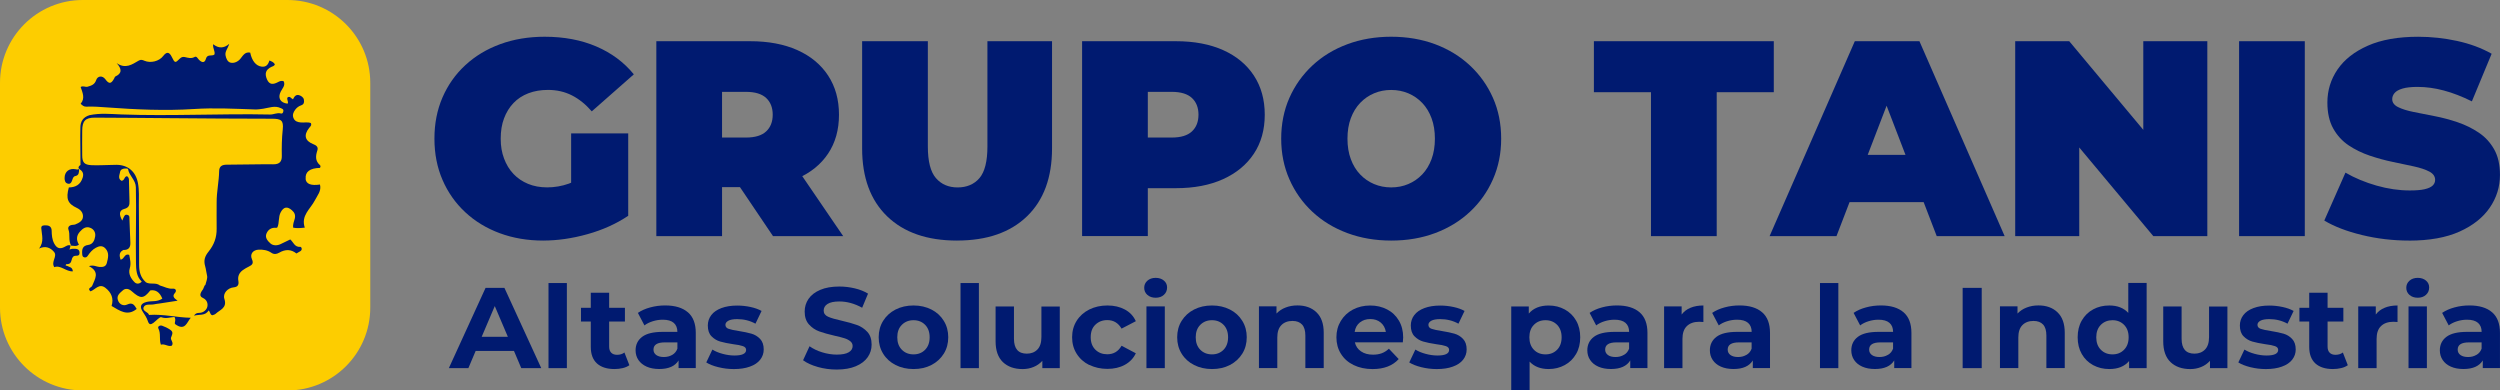 <?xml version="1.0" encoding="UTF-8"?>
<svg xmlns="http://www.w3.org/2000/svg" id="Layer_2" data-name="Layer 2" viewBox="0 0 858.98 134.15">
  <rect x="0" y="0" width="858.98" height="134.15" fill="#808080" stroke="none"/>
  <defs>
    <style>
      .cls-1 {
        fill: #001a70;
      }

      .cls-2 {
        fill: #fff;
      }

      .cls-3 {
        isolation: isolate;
      }

      .cls-4 {
        fill: #fdcd00;
      }
    </style>
  </defs>
  <g id="Layer_1-2" data-name="Layer 1">
    <g>
      <g>
        <path class="cls-1" d="M186.67,82.66c-5.42,0-10.41-.85-14.97-2.54-4.56-1.69-8.52-4.1-11.86-7.22-3.35-3.12-5.95-6.82-7.8-11.1-1.85-4.27-2.77-8.99-2.77-14.16s.92-9.89,2.77-14.16c1.85-4.27,4.46-7.97,7.85-11.1,3.38-3.12,7.38-5.53,12.01-7.22,4.62-1.69,9.71-2.54,15.26-2.54,6.63,0,12.55,1.12,17.75,3.35,5.2,2.23,9.49,5.42,12.87,9.57l-14.45,12.72c-2.1-2.42-4.39-4.26-6.84-5.5-2.46-1.24-5.18-1.87-8.18-1.87-2.49,0-4.74.38-6.75,1.15-2.01.77-3.72,1.88-5.12,3.35-1.4,1.47-2.49,3.22-3.25,5.26-.77,2.04-1.15,4.37-1.15,6.98s.38,4.77,1.15,6.84c.77,2.07,1.85,3.84,3.25,5.31,1.4,1.47,3.08,2.6,5.02,3.4,1.94.8,4.13,1.2,6.55,1.2,2.55,0,5.04-.43,7.46-1.29,2.42-.86,5.01-2.34,7.75-4.45l12.63,15.5c-4.08,2.74-8.74,4.85-13.97,6.31-5.23,1.47-10.3,2.2-15.21,2.2ZM196.24,71.28v-25.45h19.61v28.32l-19.61-2.87Z"></path>
        <path class="cls-1" d="M225.51,81.13V14.16h32.24c6.25,0,11.66,1.02,16.22,3.06,4.56,2.04,8.08,4.96,10.57,8.75,2.49,3.8,3.73,8.28,3.73,13.44s-1.24,9.62-3.73,13.35c-2.49,3.73-6.01,6.59-10.57,8.56-4.56,1.98-9.97,2.97-16.22,2.97h-19.71l10.05-9.28v26.12h-22.58ZM248.09,57.5l-10.05-10.24h18.27c3.12,0,5.44-.7,6.94-2.11,1.5-1.4,2.25-3.32,2.25-5.74s-.75-4.34-2.25-5.74c-1.5-1.4-3.81-2.11-6.94-2.11h-18.27l10.05-10.24v36.17ZM265.6,81.13l-16.46-24.4h23.92l16.65,24.4h-24.11Z"></path>
        <path class="cls-1" d="M328.84,82.66c-10.27,0-18.27-2.78-24.01-8.32s-8.61-13.33-8.61-23.34V14.16h22.58v36.17c0,5.1.92,8.72,2.77,10.86,1.85,2.14,4.34,3.21,7.46,3.21s5.69-1.07,7.51-3.21c1.82-2.14,2.73-5.76,2.73-10.86V14.16h22.2v36.83c0,10.01-2.87,17.8-8.61,23.34s-13.75,8.32-24.01,8.32Z"></path>
        <path class="cls-1" d="M371.8,81.13V14.16h32.24c6.25,0,11.66,1.02,16.22,3.06,4.56,2.04,8.08,4.96,10.57,8.75,2.49,3.8,3.73,8.28,3.73,13.44s-1.24,9.63-3.73,13.39c-2.49,3.76-6.01,6.68-10.57,8.75-4.56,2.07-9.97,3.11-16.22,3.11h-19.71l10.05-9.66v26.12h-22.58ZM394.38,57.5l-10.05-10.24h18.27c3.12,0,5.44-.7,6.94-2.11,1.5-1.4,2.25-3.32,2.25-5.74s-.75-4.34-2.25-5.74c-1.5-1.4-3.81-2.11-6.94-2.11h-18.27l10.05-10.24v36.17Z"></path>
        <path class="cls-1" d="M478,82.66c-5.42,0-10.45-.86-15.07-2.58-4.63-1.72-8.63-4.16-12.01-7.32-3.38-3.16-6.01-6.87-7.89-11.15-1.88-4.27-2.82-8.93-2.82-13.97s.94-9.77,2.82-14.02c1.88-4.24,4.51-7.94,7.89-11.1,3.38-3.16,7.38-5.6,12.01-7.32,4.62-1.72,9.65-2.58,15.07-2.58s10.52.86,15.12,2.58c4.59,1.72,8.58,4.16,11.96,7.32,3.38,3.16,6.01,6.86,7.89,11.1,1.88,4.24,2.82,8.91,2.82,14.02s-.94,9.7-2.82,13.97c-1.88,4.27-4.51,7.99-7.89,11.15-3.38,3.16-7.37,5.6-11.96,7.32-4.59,1.72-9.63,2.58-15.12,2.58ZM478,64.39c2.11,0,4.07-.38,5.88-1.15,1.82-.77,3.41-1.87,4.78-3.3,1.37-1.43,2.44-3.19,3.21-5.26.77-2.07,1.15-4.42,1.15-7.03s-.38-4.96-1.15-7.03c-.77-2.07-1.83-3.83-3.21-5.26-1.37-1.43-2.97-2.54-4.78-3.3-1.82-.76-3.78-1.15-5.88-1.15s-4.07.38-5.88,1.15c-1.82.77-3.41,1.87-4.78,3.3-1.37,1.44-2.44,3.19-3.21,5.26-.77,2.07-1.15,4.42-1.15,7.03s.38,4.96,1.15,7.03c.77,2.07,1.83,3.83,3.21,5.26,1.37,1.44,2.97,2.54,4.78,3.3,1.82.77,3.78,1.15,5.88,1.15Z"></path>
        <path class="cls-1" d="M567.26,81.13V31.67h-19.61V14.16h61.81v17.51h-19.61v49.46h-22.58Z"></path>
        <path class="cls-1" d="M608.02,81.13l29.28-66.97h22.2l29.28,66.97h-23.34l-21.62-56.26h8.8l-21.62,56.26h-22.96ZM625.43,69.46l5.74-16.26h30.81l5.74,16.26h-42.29Z"></path>
        <path class="cls-1" d="M692.41,81.13V14.16h18.56l34.06,40.76h-8.61V14.16h22v66.97h-18.56l-34.06-40.76h8.61v40.76h-22.01Z"></path>
        <path class="cls-1" d="M769.33,81.13V14.16h22.58v66.97h-22.58Z"></path>
        <path class="cls-1" d="M827.79,82.66c-5.61,0-11.04-.64-16.26-1.91-5.23-1.28-9.54-2.93-12.92-4.97l7.27-16.46c3.19,1.85,6.75,3.33,10.67,4.45,3.92,1.12,7.73,1.67,11.43,1.67,2.17,0,3.88-.14,5.12-.43,1.24-.29,2.15-.7,2.73-1.24.57-.54.86-1.2.86-1.96,0-1.21-.67-2.17-2.01-2.87-1.34-.7-3.11-1.29-5.31-1.77-2.2-.48-4.61-.99-7.22-1.53-2.62-.54-5.25-1.26-7.89-2.15-2.65-.89-5.07-2.07-7.27-3.54-2.2-1.47-3.97-3.4-5.31-5.79-1.34-2.39-2.01-5.37-2.01-8.95,0-4.15,1.16-7.92,3.49-11.34,2.33-3.41,5.8-6.14,10.43-8.18,4.62-2.04,10.38-3.06,17.27-3.06,4.53,0,8.99.48,13.39,1.44,4.4.96,8.36,2.42,11.86,4.4l-6.79,16.36c-3.32-1.66-6.52-2.9-9.62-3.73-3.09-.83-6.11-1.24-9.04-1.24-2.17,0-3.89.19-5.17.57-1.28.38-2.19.89-2.73,1.53-.54.64-.81,1.34-.81,2.11,0,1.15.67,2.06,2.01,2.73,1.34.67,3.11,1.23,5.31,1.67,2.2.45,4.62.93,7.27,1.44,2.65.51,5.28,1.21,7.89,2.1,2.62.89,5.02,2.07,7.22,3.54,2.2,1.47,3.97,3.38,5.31,5.74,1.34,2.36,2.01,5.29,2.01,8.8,0,4.08-1.16,7.83-3.49,11.24-2.33,3.41-5.79,6.16-10.38,8.23-4.59,2.07-10.37,3.11-17.32,3.11Z"></path>
      </g>
      <g id="Layer_1-2" data-name="Layer 1-2">
        <g id="Tanis-logo-2.svg">
          <g>
            <path class="cls-4" d="M98.76,134.15H28.46c-15.71,0-28.46-12.74-28.46-28.46V28.46C0,12.74,12.74,0,28.46,0h70.3c15.71,0,28.46,12.74,28.46,28.46v77.24c0,15.71-12.74,28.46-28.46,28.46"></path>
            <path class="cls-2" d="M24.5,84.4s-.02-.02-.02-.04c-.03,0-.05,0-.09,0,.03.02.07.03.1.05"></path>
            <g>
              <path class="cls-1" d="M105.03,61.39c-.23-2.34,1.46-3.63,4.89-3.7.26-.31.26-.75.02-.95-1.7-1.46-1.51-3.2-.89-5.09.4-1.22-.49-1.76-1.44-2.13-2.85-1.14-3.35-3.08-1.39-5.57.38-.48.96-.85.59-1.67-1.09-.42-2.28-.1-3.43-.2-1.08-.1-2.06-.37-2.53-1.49-.46-1.09-.06-2.03.59-2.91.51-.67,1.16-1.19,1.98-1.47.62-.22,1.02-.53,1.05-1.32.05-1.05-.42-1.6-1.28-2.03-1.38-.67-2.01.2-2.53,1.26-.67-.31-1-1.2-1.83-.68-.47.72.44,1.46-.02,2.18-2.51-.29-3.45-1.98-2.35-4.15.57-1.12,1.66-2.1,1.03-3.53-.84-.36-1.44,0-2.05.31-1.54.79-2.87.98-3.72-1.01-.84-1.98-.42-3.31,1.51-4.25.43-.21.94-.26,1.21-.82-.33-.82-1.1-1.05-1.87-1.39-.43,1.43-1.12,2.32-2.7,2.11-1.91-.26-3.31-1.95-3.9-4.81-1.74-.33-2.4.88-3.32,2.05-.78.99-2.15,1.72-3.46,1.39-1-.25-1.49-1.41-1.69-2.46-.27-1.4.79-2.39,1.26-3.99-1.84,1.6-3.69,1.59-5.52.12-.2,1.48.79,2.43.43,3.56-.87.68-2.44-.28-2.91,1.43-.46,1.67-1.5,1.28-2.43.32-.42-.44-.79-1.29-1.43-.94-1.18.67-2.25.31-3.39.05-.64-.14-1.19,0-1.7.51-1.62,1.63-1.72,1.6-2.79-.57-.86-1.77-1.77-1.84-2.96-.29-1.38,1.81-4.32,2.53-6.45,1.61-.64-.28-1.21-.48-1.93-.05-2.28,1.32-4.55,2.99-7.6.86,1.77,1.98,1.95,3.49-.43,4.6-.21.09-.29.46-.43.71-1.05,1.9-1.76,1.95-3.05.21-.97-1.3-2.63-1.19-3.14.35-.51,1.53-1.67,1.88-2.95,2.25-.75.21-1.47-.43-2.37.09.64,1.91,1.62,3.9,0,5.76.65.65,1.18,1.03,1.94,1,2.39-.11,4.75.09,7.14.26,9.92.73,19.89,1.19,29.86.55,6.99-.46,13.99-.08,20.98.15.95.03,1.88-.12,2.84-.26,1.96-.29,3.97-1.18,5.99-.2.45.22.96.31.91.94-.04.51-.26,1.06-.88.9-1.29-.36-2.43.39-3.69.36-17.04-.36-34.07.6-51.11-.03-3.63-.14-7.3-.52-10.92.25-2.2.66-3.2,2.17-3.15,4.45.02.9-.05,1.8-.04,2.7.02,3.32.05,6.63.08,9.95-.37.29-.77.56-.67,1.12.09.05.15.12.19.22,1.1.73,1.7,1.5,1.23,3.03-.77,2.46-2.46,3.32-4.76,3.37-1.05,3.87-.43,5.56,2.77,7.04,1.36.64,2.15,1.69,2.09,2.98-.04,1.43-1.34,2.17-2.6,2.67-.37.15-.82.12-1.22.19-.91.15-1.47.78-1.16,1.61.64,1.75-.12,3.68.92,5.5.86.02,1.76.39,2.67-.35-.94-1.55-.91-3.07.36-4.47.92-1.04,1.99-1.85,3.42-1.35,1.31.45,2,1.61,1.81,2.95-.19,1.36-.77,2.76-2.4,2.98-2.01.26-2.19,1.59-2.06,3.17.03.5.13.98.74,1.1.55.11.88-.12,1.19-.58.73-1.1,1.6-2.11,2.77-2.73,1.08-.59,2.23-.85,3.24.21,1.47,1.56.95,3.35.5,5.09-.33,1.22-1.33,1.37-2.48,1.31-1.05-.05-2.02-.81-3.65-.29,3.86,2.01,2.06,4.4,1.11,6.78-.23.6-1.83.79-.58,1.89,1.66-.58,2.98-2.88,5.13-1.21,2.05,1.6,2.93,3.67,2.12,6.23,2.8,1.62,5.44,3.63,8.63,1.02-.77-1.22-1.32-2.44-3.3-1.5-1.15.54-2.62.08-3.15-1.51-.54-1.6.67-2.45,1.59-3.29,1.04-.97,2.2-.64,3.17.23,3.01,2.67,4.02,2.63,6.38-.3l-.12-.15.12.15c1.87-.3,3.24.64,4.11,2.83-.74.5-1.58.74-2.49.84-.96.09-1.95.06-2.88.29-2.13.52-2.5,1.69-1.29,3.46.66.97,1.32,1.99,1.68,3.1.42,1.29.98,1.33,1.92.64.94-.69,2.15-2.15,2.73-1.94,1.62.6,3.08,0,4.49-.09.66.96-.05,1.92.2,2.42,3.52,2.63,4.08-.69,5.42-2.15-4.7-.06-9.4-1.32-14.35-.97-.22-1.04-2.44-1.27-1.83-2.67.57-1.29,2.36-.69,3.59-.98.6-.14,1.23-.19,1.85-.28,1.86-.29,3.71-.57,6.21-.96-1.44-.98-1.82-1.65-.9-2.67.61-.67.36-1.57-.78-1.47-1.61.14-2.94-.71-4.39-1.09-1.44-1.18-3.37-.19-4.87-1.12l.02-.02c-1.79-1.59-2.31-3.63-2.3-5.97.03-6.87-.05-13.74-.09-20.61,0-2.49.16-5-.31-7.48-.74-3.9-3.37-6.18-7.25-6.26-.63-.02-1.26.03-1.87.04-2.29.03-4.58.19-6.85.08-2.48-.12-3.17-.95-3.18-3.37-.02-2.85-.04-5.69,0-8.54.04-3.3,1.07-4.42,4.34-4.42,8.58.02,17.17.12,25.76.18,11.7.09,23.4.19,35.1.19,3.15,0,4.04.57,3.7,3.69-.33,3.05-.38,6.08-.32,9.14.03,1.93-.83,2.85-2.92,2.83-5.32-.05-10.66.12-15.98.13-1.57,0-2.61.5-2.63,2.18-.06,3.6-.88,7.17-.86,10.73.02,3.02-.06,6.05,0,9.06.05,3.07-.92,5.58-2.73,7.84-1.26,1.57-1.84,2.98-1.21,5.11.29.97.38,2.12.65,3.22.23.96-.35,2.12-.59,3.19-.32.18-.43.47-.44.81-.22.09-.26.28-.25.5-.73,1.01-1.77,2.41-.22,3.11,1.61.73,1.81,2.11,1.59,3.07-.23,1.03-1.33,2.1-2.8,2.1-.75,0-1.38.23-1.77.97,1.73-.54,3.84.16,4.99-1.8.64.47.4,1.35,1.26,1.65.32-.12.85-.2,1.18-.51,1.46-1.39,4.03-1.96,3-5.11-.63-1.9,1.16-3.79,3.18-3.97,1.53-.14,1.84-.99,1.62-2.26-.28-1.55.3-2.73,1.49-3.63.66-.5,1.4-.88,2.14-1.26,1.12-.55,1.68-1.07,1.03-2.54-.77-1.72.38-3.18,2.28-3.26,1.53-.07,3.05.15,4.37,1.05.91.62,1.77.54,2.71,0q3.25-1.91,5.93.26c.46-.26.94-.52,1.39-.81.79-.52.33-1.48-.04-1.46-2.01.18-2.42-1.72-3.47-2.55-1.18.57-2.23,1.08-3.29,1.59-1.21.58-2.6.58-3.5-.21-.91-.81-2-1.98-1.37-3.43.58-1.37,1.74-2.12,3.34-1.94.12.02.24-.09.4-.15.74-1.64.26-3.56,1.15-5.21,1-1.85,2.22-2.09,3.81-.71.91.79,1.33,1.63,1.01,2.92-.25.97-.73,1.95-.53,3.1,1.24.22,2.43.15,3.97-.02-1.39-4.18,1.94-6.38,3.47-9.38.81-1.61,2.34-3.25,1.75-5.43-3.11.46-4.77-.2-4.94-1.94M41.23,59.16c.2-.93.85-1.19,1.67-1.26.43-.03,1.05-.08,1.12.3.4,2.25,2.59,3.59,2.66,6.13.22,8.66-.12,17.33.04,25.99.04,2.31.12,4.65,1.98,6.42-.71.88-1.78.89-2.4.29-1.31-1.28-2.3-2.94-1.71-4.85.51-1.64.08-3.1-.19-4.59-1.64-.67-1.64,1.5-2.98,1.63-.44-1.4-.55-2.58.98-3.33,1.74.05,2.48-.83,2.39-2.53-.12-2.63-.19-5.26-.31-7.89-.03-.65.19-1.46-.79-1.67-.85-.18-1,.55-1.29,1.07-.14.24-.21.53-.36.93-1.29-2.18-1.05-3.56.66-4.01,1.59-.43,1.86-1.3,1.79-2.7-.1-2.15-.07-4.29-.17-6.44-.02-.72.15-1.57-.67-2.1-.99.05-.76,1.46-1.88,1.58-1.28-.7-.77-1.85-.52-2.96"></path>
              <path class="cls-1" d="M22.11,84.88c-1.62.84-2.66.33-3.48-1.2-.75-1.4-.85-2.9-.88-4.43-.02-1.18-.69-1.78-1.83-1.81-.74-.02-1.8-.12-1.74.95.16,2.32,1.08,4.65-.77,7.01,2.29-1.09,3.97-.22,5.14,1.14,1.31,1.51-1.12,3.35.1,5.25,2.19-.81,4,1.56,6.38,1.45-.14-1.53-1.2-1.43-1.86-1.84-.22-.14-1.03-.03-.34-.66-.27-.98-.6-1.97-.5-2.87-.09.9.22,1.89.5,2.87,1.11.13,1.6-.49,1.8-1.47.16-.82.55-1.43,1.5-1.39.87.03,1.29-.33,1.19-1.22-.1-.85-.64-1.15-1.43-1.17-.68-.02-1.38-.07-2.01.28.12-.46.22-.91.36-1.39h.12c-.98-.39-1.62.18-2.29.52"></path>
              <path class="cls-1" d="M58.78,115.96c.31-.98.98-1.81-.3-2.67-.88-.59-1.8-1.03-2.76-1.37-.75-.26-1.69.22-1.29.98.92,1.74.18,3.66.85,5.53,1.36-.43,2.5.83,3.77.33.76-1.12-.57-1.91-.29-2.81"></path>
              <path class="cls-1" d="M23.4,63.12c.87.18,1.2-.58,1.41-1.22.21-.62.38-1.27,1.05-1.4,1.32-.26,1.24-1.25,1.32-2.19-.04-.09-.1-.17-.19-.22-.31.27-.63.13-.97.06-2.22-.45-3.84.81-3.83,3.03,0,.86.2,1.74,1.19,1.94"></path>
            </g>
          </g>
        </g>
      </g>
      <g>
        <g class="cls-3">
          <path class="cls-1" d="M176.57,120.58h-13.14l-2.5,5.91h-6.71l12.62-27.59h6.47l12.66,27.59h-6.87l-2.5-5.91h-.02ZM174.5,115.73l-4.5-10.57-4.5,10.57h8.99,0Z"></path>
          <path class="cls-1" d="M188.46,97.25h6.31v29.24h-6.31v-29.24Z"></path>
        </g>
        <g class="cls-3">
          <path class="cls-1" d="M216.26,125.47c-.62.45-1.39.79-2.28,1-.91.22-1.85.33-2.86.33-2.58,0-4.6-.65-6.01-1.92-1.41-1.3-2.12-3.18-2.12-5.68v-8.72h-3.37v-4.73h3.37v-5.17h6.31v5.17h5.42v4.73h-5.42v8.64c0,.9.24,1.59.71,2.06.46.49,1.15.73,2,.73,1.01,0,1.85-.26,2.54-.79l1.69,4.34h.02Z"></path>
        </g>
        <g>
          <path class="cls-1" d="M236.36,107.3c1.81,1.57,2.7,3.93,2.7,7.07v12.1h-5.91v-2.63c-1.19,1.96-3.41,2.95-6.63,2.95-1.67,0-3.12-.27-4.35-.82-1.23-.55-2.16-1.32-2.82-2.28-.65-.98-.97-2.08-.97-3.32,0-1.96.77-3.52,2.28-4.65,1.51-1.14,3.87-1.69,7.06-1.69h5.02c0-1.34-.42-2.38-1.25-3.1-.85-.73-2.1-1.08-3.77-1.08-1.17,0-2.3.18-3.43.53-1.13.35-2.08.82-2.86,1.43l-2.26-4.3c1.19-.81,2.6-1.45,4.27-1.89,1.65-.45,3.37-.67,5.12-.67,3.37,0,5.97.79,7.76,2.34l.04.02ZM230.98,121.94c.83-.49,1.43-1.2,1.77-2.14v-2.16h-4.33c-2.58,0-3.89.82-3.89,2.47,0,.79.32,1.41.95,1.87.62.45,1.51.69,2.6.69s2.04-.24,2.88-.73h.02Z"></path>
          <path class="cls-1" d="M246.8,126.16c-1.73-.43-3.1-.98-4.13-1.63l2.1-4.42c.97.61,2.14,1.1,3.53,1.47,1.37.37,2.72.57,4.05.57,2.66,0,4.01-.65,4.01-1.92,0-.61-.36-1.04-1.09-1.3s-1.85-.49-3.37-.67c-1.77-.26-3.25-.57-4.41-.9-1.17-.33-2.16-.94-3.02-1.81-.85-.86-1.27-2.1-1.27-3.71,0-1.34.4-2.53,1.19-3.57.79-1.04,1.96-1.85,3.49-2.42,1.53-.57,3.33-.86,5.4-.86,1.53,0,3.06.16,4.6.49,1.53.33,2.78.79,3.79,1.36l-2.1,4.38c-1.91-1.06-4.01-1.57-6.27-1.57-1.35,0-2.36.18-3.04.55-.67.37-1.01.84-1.01,1.41,0,.65.36,1.12,1.09,1.37.73.26,1.89.51,3.49.75,1.77.29,3.25.59,4.37.92,1.13.33,2.12.92,2.96,1.79.83.86,1.25,2.08,1.25,3.63,0,1.32-.4,2.47-1.21,3.52s-2,1.83-3.55,2.38c-1.55.57-3.39.84-5.52.84-1.81,0-3.57-.22-5.3-.65h-.02Z"></path>
          <path class="cls-1" d="M280.97,126.08c-2.1-.59-3.77-1.36-5.04-2.3l2.22-4.81c1.21.86,2.66,1.57,4.33,2.08,1.67.51,3.35.79,5.02.79,1.85,0,3.25-.27,4.13-.81.89-.53,1.33-1.26,1.33-2.14,0-.65-.26-1.2-.79-1.63s-1.21-.79-2.02-1.04c-.81-.26-1.94-.55-3.35-.86-2.16-.49-3.93-1-5.3-1.49-1.37-.49-2.56-1.3-3.55-2.4-.99-1.1-1.47-2.57-1.47-4.42,0-1.61.44-3.06,1.33-4.36s2.24-2.34,4.03-3.1c1.79-.77,3.99-1.14,6.57-1.14,1.81,0,3.57.22,5.3.63,1.73.41,3.25,1.02,4.54,1.81l-2.02,4.85c-2.62-1.45-5.24-2.16-7.84-2.16-1.83,0-3.18.29-4.07.86-.89.57-1.31,1.34-1.31,2.28s.5,1.65,1.51,2.1,2.56.9,4.64,1.36c2.16.49,3.93,1,5.3,1.49,1.37.49,2.56,1.3,3.55,2.36.99,1.08,1.47,2.53,1.47,4.38,0,1.57-.44,3.02-1.35,4.32s-2.26,2.34-4.07,3.1c-1.81.77-4.01,1.14-6.59,1.14-2.24,0-4.39-.29-6.49-.88h-.02Z"></path>
          <path class="cls-1" d="M307.71,125.41c-1.81-.92-3.25-2.22-4.27-3.89-1.03-1.65-1.53-3.54-1.53-5.64s.5-3.99,1.53-5.64c1.03-1.65,2.44-2.95,4.27-3.89,1.81-.92,3.87-1.39,6.17-1.39s4.33.47,6.15,1.39c1.81.92,3.23,2.22,4.25,3.89,1.03,1.65,1.53,3.54,1.53,5.64s-.5,3.99-1.53,5.64c-1.03,1.65-2.44,2.95-4.25,3.89-1.81.94-3.85,1.39-6.15,1.39s-4.35-.47-6.17-1.39ZM317.87,120.17c1.03-1.06,1.55-2.49,1.55-4.28s-.52-3.22-1.55-4.28c-1.05-1.06-2.38-1.59-3.99-1.59s-2.94.53-4.01,1.59c-1.07,1.06-1.57,2.49-1.57,4.28s.52,3.22,1.57,4.28c1.05,1.06,2.38,1.59,4.01,1.59s2.94-.53,3.99-1.59Z"></path>
          <path class="cls-1" d="M330.03,97.25h6.31v29.24h-6.31v-29.24Z"></path>
          <path class="cls-1" d="M364.13,105.28v21.21h-5.99v-2.51c-.85.92-1.83,1.63-3,2.1-1.17.49-2.42.73-3.77.73-2.86,0-5.12-.81-6.79-2.4-1.67-1.61-2.5-3.99-2.5-7.13v-11.98h6.31v11.08c0,3.42,1.47,5.13,4.41,5.13,1.51,0,2.72-.47,3.65-1.43.93-.96,1.37-2.38,1.37-4.28v-10.49h6.31v-.02Z"></path>
          <path class="cls-1" d="M374.25,125.41c-1.85-.92-3.29-2.22-4.33-3.89-1.05-1.65-1.55-3.54-1.55-5.64s.52-3.99,1.55-5.64c1.03-1.65,2.48-2.95,4.33-3.89,1.85-.92,3.93-1.39,6.25-1.39s4.29.47,6.01,1.39c1.71.92,2.96,2.26,3.75,4.01l-4.9,2.55c-1.13-1.94-2.76-2.93-4.9-2.93-1.65,0-3,.53-4.09,1.57s-1.61,2.47-1.61,4.3.54,3.24,1.61,4.3c1.07,1.06,2.44,1.57,4.09,1.57,2.16,0,3.79-.98,4.9-2.93l4.9,2.59c-.79,1.69-2.04,3-3.75,3.95-1.71.94-3.71,1.41-6.01,1.41s-4.39-.47-6.25-1.39v.04Z"></path>
          <path class="cls-1" d="M394.23,101.33c-.73-.65-1.09-1.47-1.09-2.44s.36-1.79,1.09-2.44c.73-.65,1.67-.98,2.84-.98s2.1.31,2.84.94c.75.63,1.09,1.41,1.09,2.36,0,1.02-.36,1.87-1.09,2.53-.73.67-1.67,1-2.84,1s-2.1-.33-2.84-.98ZM393.91,105.28h6.31v21.21h-6.31s0-21.21,0-21.21Z"></path>
          <path class="cls-1" d="M410.27,125.41c-1.81-.92-3.25-2.22-4.27-3.89-1.03-1.65-1.53-3.54-1.53-5.64s.5-3.99,1.53-5.64c1.03-1.65,2.44-2.95,4.27-3.89,1.83-.94,3.87-1.39,6.17-1.39s4.33.47,6.15,1.39c1.81.92,3.23,2.22,4.25,3.89,1.03,1.65,1.53,3.54,1.53,5.64s-.5,3.99-1.53,5.64c-1.03,1.65-2.44,2.95-4.25,3.89-1.81.94-3.85,1.39-6.15,1.39s-4.35-.47-6.17-1.39ZM420.41,120.17c1.03-1.06,1.55-2.49,1.55-4.28s-.52-3.22-1.55-4.28c-1.05-1.06-2.36-1.59-3.99-1.59s-2.94.53-4.01,1.59c-1.05,1.06-1.57,2.49-1.57,4.28s.52,3.22,1.57,4.28c1.05,1.06,2.38,1.59,4.01,1.59s2.94-.53,3.99-1.59Z"></path>
          <path class="cls-1" d="M452.34,107.32c1.65,1.57,2.48,3.91,2.48,7.01v12.14h-6.31v-11.19c0-1.69-.38-2.95-1.13-3.77-.77-.82-1.85-1.24-3.29-1.24-1.59,0-2.86.47-3.81,1.43-.95.96-1.41,2.38-1.41,4.28v10.49h-6.31v-21.21h6.03v2.47c.85-.88,1.87-1.59,3.12-2.06,1.25-.49,2.6-.73,4.09-.73,2.7,0,4.88.79,6.53,2.36v.02Z"></path>
        </g>
        <g class="cls-3">
          <path class="cls-1" d="M481.99,117.62h-16.47c.3,1.32,1.01,2.36,2.1,3.1,1.11.77,2.48,1.14,4.13,1.14,1.13,0,2.14-.16,3.02-.49.87-.33,1.69-.84,2.44-1.55l3.37,3.55c-2.06,2.28-5.04,3.44-8.99,3.44-2.46,0-4.62-.47-6.51-1.39s-3.35-2.22-4.37-3.89c-1.03-1.65-1.53-3.54-1.53-5.64s.5-3.95,1.51-5.62c1.01-1.67,2.4-2.97,4.17-3.91,1.77-.92,3.75-1.39,5.93-1.39s4.05.45,5.79,1.34c1.73.88,3.08,2.18,4.07,3.85.99,1.67,1.47,3.61,1.47,5.81,0,.08-.04.63-.12,1.65h0ZM467.22,110.8c-.97.79-1.57,1.87-1.77,3.24h10.72c-.22-1.34-.81-2.42-1.77-3.22-.97-.81-2.16-1.2-3.57-1.2s-2.62.39-3.61,1.18Z"></path>
        </g>
        <g>
          <path class="cls-1" d="M488.34,126.16c-1.73-.43-3.1-.98-4.13-1.63l2.1-4.42c.97.61,2.14,1.1,3.53,1.47,1.37.37,2.72.57,4.05.57,2.68,0,4.01-.65,4.01-1.92,0-.61-.36-1.04-1.09-1.3-.73-.26-1.85-.49-3.37-.67-1.77-.26-3.25-.57-4.41-.9s-2.16-.94-3.02-1.81c-.85-.86-1.27-2.1-1.27-3.71,0-1.34.4-2.53,1.19-3.57.79-1.04,1.96-1.85,3.49-2.42,1.53-.57,3.33-.86,5.4-.86,1.53,0,3.06.16,4.6.49,1.53.33,2.78.79,3.79,1.36l-2.1,4.38c-1.91-1.06-4.01-1.57-6.27-1.57-1.35,0-2.36.18-3.04.55-.67.37-1.01.84-1.01,1.41,0,.65.36,1.12,1.09,1.37.73.26,1.89.51,3.49.75,1.77.29,3.25.59,4.37.92,1.13.33,2.12.92,2.94,1.79.83.86,1.25,2.08,1.25,3.63,0,1.32-.4,2.47-1.21,3.52-.81,1.04-2,1.83-3.55,2.38-1.55.57-3.39.84-5.52.84-1.81,0-3.57-.22-5.3-.65h0Z"></path>
          <path class="cls-1" d="M537.63,106.32c1.65.9,2.96,2.18,3.91,3.83s1.41,3.55,1.41,5.73-.46,4.09-1.41,5.73-2.24,2.93-3.91,3.83c-1.65.9-3.51,1.36-5.52,1.36-2.78,0-4.96-.84-6.55-2.55v9.9h-6.31v-28.85h6.03v2.44c1.57-1.85,3.85-2.77,6.83-2.77,2.02,0,3.87.45,5.52,1.36h0ZM535.01,120.17c1.03-1.06,1.55-2.49,1.55-4.28s-.52-3.22-1.55-4.28c-1.05-1.06-2.36-1.59-3.99-1.59s-2.94.53-3.99,1.59c-1.05,1.06-1.55,2.49-1.55,4.28s.52,3.22,1.55,4.28c1.03,1.06,2.36,1.59,3.99,1.59s2.94-.53,3.99-1.59Z"></path>
        </g>
        <g class="cls-3">
          <path class="cls-1" d="M563.35,107.3c1.81,1.57,2.7,3.93,2.7,7.07v12.1h-5.91v-2.63c-1.19,1.96-3.41,2.95-6.63,2.95-1.67,0-3.12-.27-4.35-.82-1.23-.55-2.16-1.32-2.8-2.28-.65-.96-.97-2.08-.97-3.32,0-1.96.77-3.52,2.28-4.65,1.53-1.14,3.87-1.69,7.06-1.69h5.02c0-1.34-.42-2.38-1.25-3.1-.85-.73-2.1-1.08-3.77-1.08-1.17,0-2.3.18-3.43.53-1.11.35-2.08.82-2.86,1.43l-2.26-4.3c1.19-.81,2.6-1.45,4.27-1.89,1.65-.45,3.37-.67,5.12-.67,3.37,0,5.97.79,7.76,2.34l.02.02ZM557.97,121.94c.85-.49,1.43-1.2,1.77-2.14v-2.16h-4.33c-2.6,0-3.89.82-3.89,2.47,0,.79.32,1.41.95,1.87s1.51.69,2.6.69,2.04-.24,2.86-.73h.04Z"></path>
        </g>
        <g class="cls-3">
          <path class="cls-1" d="M580.84,105.75c1.27-.53,2.76-.79,4.43-.79v5.68c-.71-.06-1.17-.08-1.41-.08-1.81,0-3.23.49-4.25,1.47-1.03.98-1.53,2.45-1.53,4.44v10.02h-6.31v-21.21h6.03v2.79c.77-1.02,1.77-1.81,3.06-2.32h-.02Z"></path>
        </g>
        <g class="cls-3">
          <path class="cls-1" d="M605.46,107.3c1.81,1.57,2.7,3.93,2.7,7.07v12.1h-5.91v-2.63c-1.19,1.96-3.41,2.95-6.63,2.95-1.67,0-3.12-.27-4.35-.82-1.23-.55-2.16-1.32-2.8-2.28-.65-.96-.97-2.08-.97-3.32,0-1.96.77-3.52,2.28-4.65,1.53-1.14,3.87-1.69,7.06-1.69h5.02c0-1.34-.42-2.38-1.25-3.1-.85-.73-2.1-1.08-3.77-1.08-1.17,0-2.3.18-3.43.53-1.11.35-2.08.82-2.86,1.43l-2.26-4.3c1.19-.81,2.6-1.45,4.27-1.89,1.65-.45,3.37-.67,5.12-.67,3.37,0,5.97.79,7.76,2.34l.02.02ZM600.07,121.94c.85-.49,1.43-1.2,1.77-2.14v-2.16h-4.33c-2.6,0-3.89.82-3.89,2.47,0,.79.32,1.41.95,1.87.62.45,1.51.69,2.6.69s2.04-.24,2.86-.73h.04Z"></path>
        </g>
        <g>
          <path class="cls-1" d="M625.33,97.25h6.31v29.24h-6.31v-29.24Z"></path>
          <path class="cls-1" d="M654.05,107.3c1.81,1.57,2.7,3.93,2.7,7.07v12.1h-5.91v-2.63c-1.19,1.96-3.41,2.95-6.63,2.95-1.67,0-3.12-.27-4.35-.82-1.23-.55-2.16-1.32-2.8-2.28s-.97-2.08-.97-3.32c0-1.96.77-3.52,2.28-4.65,1.53-1.14,3.87-1.69,7.06-1.69h5.02c0-1.34-.42-2.38-1.25-3.1-.85-.73-2.1-1.08-3.77-1.08-1.17,0-2.3.18-3.43.53-1.11.35-2.08.82-2.86,1.43l-2.26-4.3c1.19-.81,2.6-1.45,4.27-1.89,1.65-.45,3.37-.67,5.12-.67,3.37,0,5.97.79,7.76,2.34l.02.02ZM648.67,121.94c.85-.49,1.43-1.2,1.77-2.14v-2.16h-4.33c-2.6,0-3.89.82-3.89,2.47,0,.79.32,1.41.95,1.87.62.45,1.51.69,2.6.69s2.04-.24,2.86-.73h.04Z"></path>
          <path class="cls-1" d="M674.35,98.9h6.55v27.59h-6.55s0-27.59,0-27.59Z"></path>
          <path class="cls-1" d="M706.95,107.32c1.65,1.57,2.48,3.91,2.48,7.01v12.14h-6.31v-11.19c0-1.69-.38-2.95-1.13-3.77-.77-.82-1.85-1.24-3.29-1.24-1.59,0-2.86.47-3.81,1.43-.95.96-1.41,2.38-1.41,4.28v10.49h-6.31v-21.21h6.03v2.47c.85-.88,1.87-1.59,3.12-2.06,1.25-.49,2.6-.73,4.09-.73,2.7,0,4.88.79,6.53,2.36v.02Z"></path>
        </g>
        <g class="cls-3">
          <path class="cls-1" d="M737.57,97.25v29.24h-6.03v-2.44c-1.57,1.85-3.83,2.75-6.79,2.75-2.06,0-3.91-.45-5.56-1.34-1.65-.9-2.96-2.16-3.91-3.83-.95-1.67-1.41-3.57-1.41-5.75s.46-4.1,1.41-5.75c.95-1.65,2.24-2.93,3.91-3.83,1.65-.9,3.51-1.34,5.56-1.34,2.78,0,4.96.86,6.51,2.55v-10.29h6.31v.02ZM729.81,120.17c1.05-1.06,1.57-2.49,1.57-4.28s-.52-3.22-1.57-4.28c-1.05-1.06-2.38-1.59-3.97-1.59s-2.94.53-4.01,1.59c-1.05,1.06-1.57,2.49-1.57,4.28s.52,3.22,1.57,4.28c1.05,1.06,2.38,1.59,4.01,1.59s2.92-.53,3.97-1.59Z"></path>
        </g>
        <g>
          <path class="cls-1" d="M765.32,105.28v21.21h-5.99v-2.51c-.85.92-1.83,1.63-3,2.1-1.17.49-2.42.73-3.77.73-2.86,0-5.12-.81-6.79-2.4-1.67-1.61-2.5-3.99-2.5-7.13v-11.98h6.31v11.08c0,3.42,1.47,5.13,4.41,5.13,1.51,0,2.72-.47,3.65-1.43.93-.96,1.37-2.38,1.37-4.28v-10.49h6.31v-.02Z"></path>
          <path class="cls-1" d="M773.2,126.16c-1.73-.43-3.1-.98-4.13-1.63l2.1-4.42c.97.61,2.14,1.1,3.53,1.47,1.37.37,2.72.57,4.05.57,2.68,0,4.01-.65,4.01-1.92,0-.61-.36-1.04-1.09-1.3s-1.85-.49-3.37-.67c-1.77-.26-3.25-.57-4.41-.9s-2.16-.94-3.02-1.81c-.85-.86-1.27-2.1-1.27-3.71,0-1.34.4-2.53,1.19-3.57.79-1.04,1.96-1.85,3.49-2.42s3.33-.86,5.4-.86c1.53,0,3.06.16,4.6.49,1.53.33,2.78.79,3.79,1.36l-2.1,4.38c-1.91-1.06-4.01-1.57-6.27-1.57-1.35,0-2.36.18-3.04.55-.67.37-1.01.84-1.01,1.41,0,.65.36,1.12,1.09,1.37.73.26,1.89.51,3.49.75,1.77.29,3.25.59,4.37.92,1.13.33,2.12.92,2.94,1.79.83.86,1.25,2.08,1.25,3.63,0,1.32-.4,2.47-1.21,3.52-.81,1.04-2,1.83-3.55,2.38-1.55.57-3.39.84-5.52.84-1.81,0-3.57-.22-5.3-.65h0Z"></path>
          <path class="cls-1" d="M806.7,125.47c-.62.45-1.39.79-2.28,1-.91.22-1.85.33-2.86.33-2.58,0-4.6-.65-6.01-1.92-1.41-1.3-2.12-3.18-2.12-5.68v-8.72h-3.37v-4.73h3.37v-5.17h6.31v5.17h5.42v4.73h-5.42v8.64c0,.9.24,1.59.71,2.06.46.49,1.15.73,2,.73.99,0,1.85-.26,2.54-.79l1.69,4.34h.02Z"></path>
          <path class="cls-1" d="M819.34,105.75c1.27-.53,2.76-.79,4.43-.79v5.68c-.71-.06-1.17-.08-1.41-.08-1.81,0-3.23.49-4.25,1.47-1.03.98-1.53,2.45-1.53,4.44v10.02h-6.31v-21.21h6.03v2.79c.77-1.02,1.77-1.81,3.06-2.32h-.02Z"></path>
        </g>
        <g class="cls-3">
          <path class="cls-1" d="M827.87,101.33c-.73-.65-1.09-1.47-1.09-2.44s.36-1.79,1.09-2.44c.73-.65,1.67-.98,2.84-.98s2.1.31,2.84.94c.75.63,1.09,1.41,1.09,2.36,0,1.02-.36,1.87-1.09,2.53-.73.67-1.67,1-2.84,1s-2.1-.33-2.84-.98ZM827.55,105.28h6.31v21.21h-6.31s0-21.21,0-21.21Z"></path>
        </g>
        <path class="cls-1" d="M856.27,107.3c1.81,1.57,2.7,3.93,2.7,7.07v12.1h-5.91v-2.63c-1.19,1.96-3.41,2.95-6.63,2.95-1.67,0-3.12-.27-4.35-.82-1.23-.55-2.16-1.32-2.8-2.28-.65-.96-.97-2.08-.97-3.32,0-1.96.77-3.52,2.28-4.65,1.53-1.14,3.87-1.69,7.06-1.69h5.02c0-1.34-.42-2.38-1.25-3.1-.85-.73-2.1-1.08-3.77-1.08-1.17,0-2.3.18-3.43.53-1.11.35-2.08.82-2.86,1.43l-2.26-4.3c1.19-.81,2.6-1.45,4.27-1.89,1.65-.45,3.37-.67,5.12-.67,3.37,0,5.97.79,7.76,2.34l.02.02ZM850.89,121.94c.85-.49,1.43-1.2,1.77-2.14v-2.16h-4.33c-2.6,0-3.89.82-3.89,2.47,0,.79.32,1.41.95,1.87.62.45,1.51.69,2.6.69s2.04-.24,2.86-.73h.04Z"></path>
      </g>
    </g>
  </g>
</svg>
